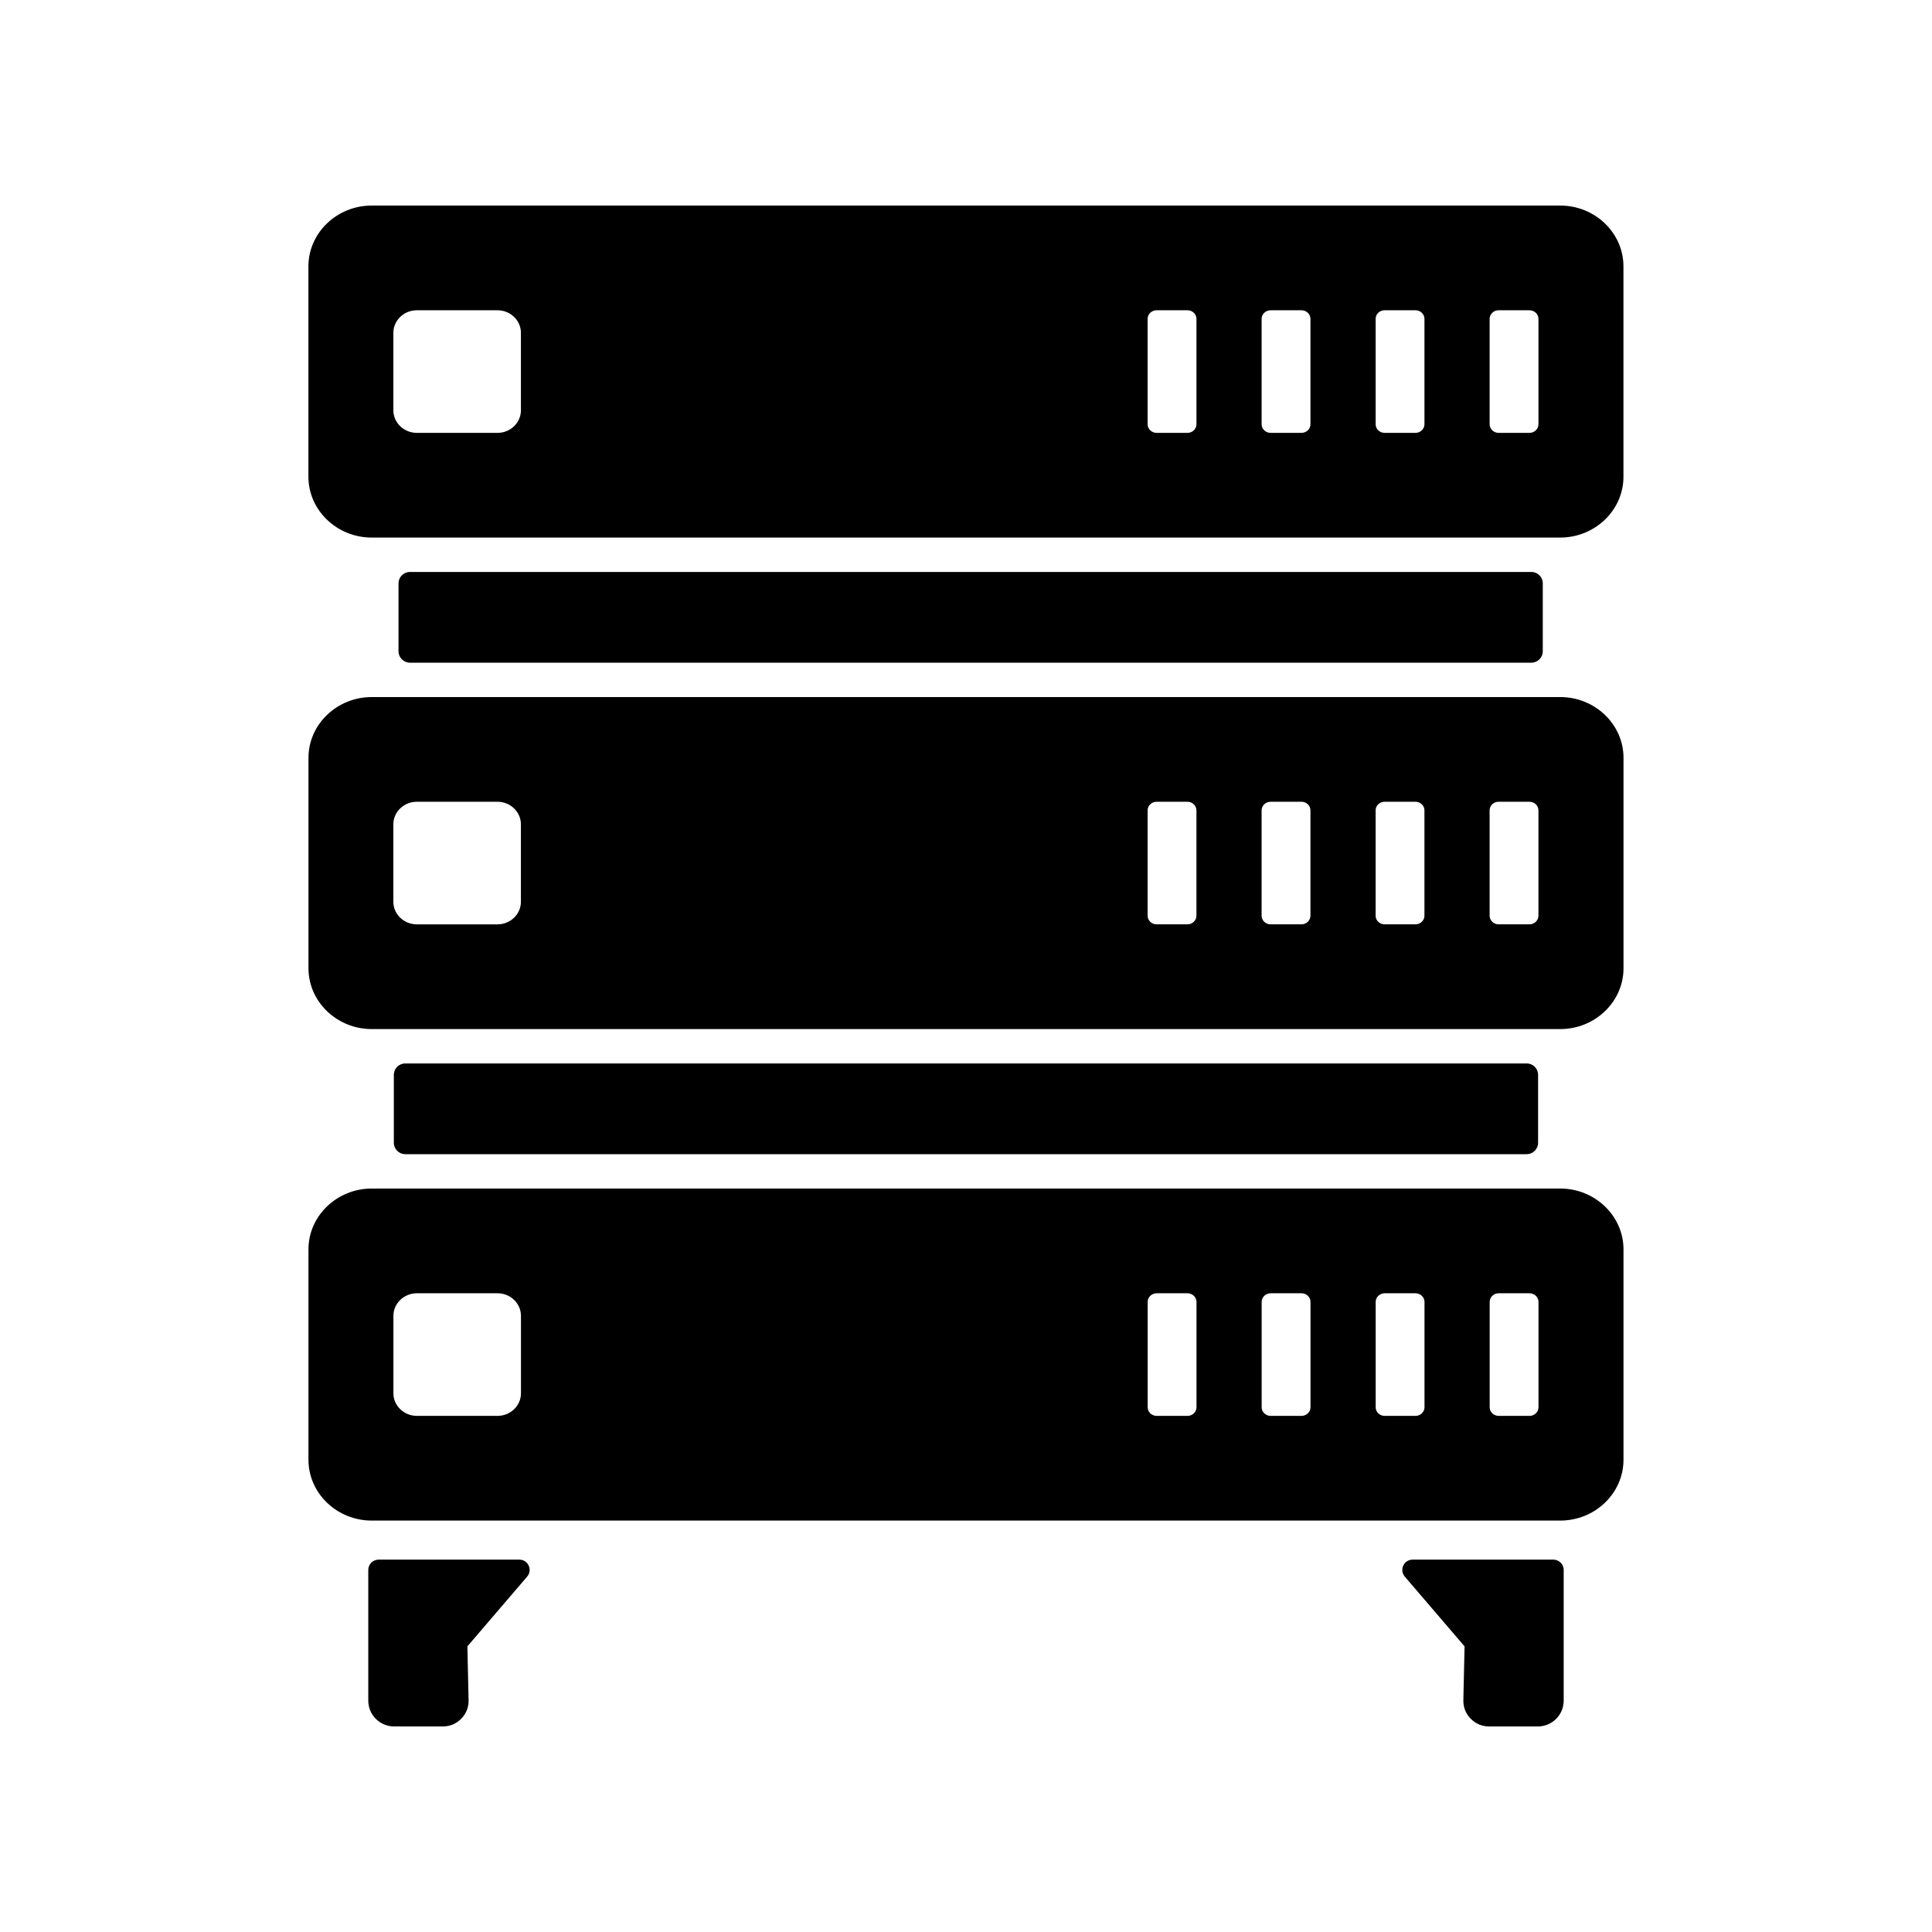 <?xml version="1.0" encoding="UTF-8"?>
<!-- Uploaded to: ICON Repo, www.iconrepo.com, Generator: ICON Repo Mixer Tools -->
<svg fill="#000000" width="800px" height="800px" version="1.1" viewBox="144 144 512 512" xmlns="http://www.w3.org/2000/svg">
 <path d="m242.5 328.73h315c9.215 0 16.746 7.25 16.746 16.098v55.785c0 8.855-7.539 16.102-16.746 16.102h-315c-9.207 0-16.75-7.25-16.75-16.102v-55.785c0-8.855 7.539-16.098 16.75-16.098zm313.16 228.59h-37.289c-1.098 0-2.027 0.598-2.488 1.586-0.453 0.996-0.301 2.098 0.41 2.922l15.832 18.477-0.32 14.234c-0.043 1.906 0.609 3.562 1.941 4.93 1.34 1.359 2.981 2.055 4.887 2.055h12.93c3.766 0 6.832-3.066 6.832-6.832v-34.637c0-1.504-1.227-2.734-2.734-2.734zm-311.33 0h37.293c1.09 0 2.023 0.598 2.481 1.586 0.453 0.996 0.301 2.098-0.41 2.922l-15.832 18.477 0.32 14.234c0.043 1.906-0.609 3.562-1.945 4.93-1.336 1.359-2.973 2.055-4.879 2.055h-12.93c-3.758 0-6.832-3.066-6.832-6.832v-34.637c0-1.504 1.227-2.734 2.734-2.734zm8.305-237.7h297.2c1.656 0 3.016-1.359 3.016-3.016v-18.012c0-1.664-1.359-3.016-3.016-3.016h-297.2c-1.664 0-3.023 1.355-3.023 3.016v18.012c0 1.656 1.359 3.016 3.023 3.016zm-1.242 130.25h297.2c1.664 0 3.016-1.359 3.016-3.016v-18.012c0-1.664-1.355-3.016-3.016-3.016h-297.2c-1.664 0-3.023 1.355-3.023 3.016v18.012c0 1.656 1.359 3.016 3.023 3.016zm-8.898 97.098h315c9.215 0 16.746-7.25 16.746-16.102v-55.785c0-8.848-7.539-16.102-16.746-16.102h-315c-9.207 0-16.75 7.25-16.75 16.102v55.785c0 8.855 7.539 16.102 16.75 16.102zm11.973-27.746h21.387c3.414 0 6.203-2.688 6.203-5.969v-20.555c0-3.281-2.789-5.969-6.203-5.969h-21.387c-3.414 0-6.211 2.688-6.211 5.969v20.555c0 3.281 2.797 5.969 6.211 5.969zm297.25-2.285v-27.922c0-1.254-1.07-2.285-2.375-2.285h-8.188c-1.305 0-2.375 1.027-2.375 2.285v27.922c0 1.258 1.062 2.285 2.375 2.285h8.188c1.309 0 2.375-1.031 2.375-2.285zm-30.211 0v-27.922c0-1.254-1.07-2.285-2.375-2.285h-8.188c-1.305 0-2.375 1.027-2.375 2.285v27.922c0 1.258 1.062 2.285 2.375 2.285h8.188c1.309 0 2.375-1.031 2.375-2.285zm-30.211 0v-27.922c0-1.254-1.07-2.285-2.375-2.285h-8.188c-1.305 0-2.379 1.027-2.379 2.285v27.922c0 1.258 1.07 2.285 2.379 2.285h8.188c1.305 0 2.375-1.031 2.375-2.285zm-30.211 0v-27.922c0-1.254-1.07-2.285-2.375-2.285h-8.188c-1.309 0-2.379 1.027-2.379 2.285v27.922c0 1.258 1.07 2.285 2.379 2.285h8.188c1.309 0 2.375-1.031 2.375-2.285zm-218.6-318.46h315c9.215 0 16.746 7.25 16.746 16.102v55.777c0 8.855-7.539 16.102-16.746 16.102h-315c-9.207 0-16.75-7.25-16.75-16.102v-55.777c0-8.855 7.539-16.102 16.75-16.102zm11.973 27.746h21.387c3.414 0 6.203 2.684 6.203 5.965v20.562c0 3.281-2.789 5.965-6.203 5.965h-21.387c-3.414 0-6.211-2.684-6.211-5.965v-20.562c0-3.281 2.797-5.965 6.211-5.965zm297.25 2.281v27.93c0 1.254-1.07 2.281-2.375 2.281h-8.188c-1.305 0-2.375-1.027-2.375-2.281v-27.93c0-1.254 1.062-2.281 2.375-2.281h8.188c1.309 0 2.375 1.031 2.375 2.281zm-30.211 0v27.93c0 1.254-1.07 2.281-2.375 2.281h-8.188c-1.305 0-2.375-1.027-2.375-2.281v-27.93c0-1.254 1.062-2.281 2.375-2.281h8.188c1.309 0 2.375 1.031 2.375 2.281zm-30.211 0v27.93c0 1.254-1.07 2.281-2.375 2.281h-8.188c-1.305 0-2.379-1.027-2.379-2.281v-27.93c0-1.254 1.07-2.281 2.379-2.281h8.188c1.305 0 2.375 1.031 2.375 2.281zm-30.211 0v27.93c0 1.254-1.07 2.281-2.375 2.281h-8.188c-1.309 0-2.379-1.027-2.379-2.281v-27.93c0-1.254 1.07-2.281 2.379-2.281h8.188c1.309 0 2.375 1.031 2.375 2.281zm-206.62 127.97h21.387c3.414 0 6.203 2.684 6.203 5.965v20.555c0 3.289-2.789 5.969-6.203 5.969h-21.387c-3.414 0-6.211-2.684-6.211-5.969v-20.555c0-3.281 2.797-5.965 6.211-5.965zm297.25 2.281v27.922c0 1.254-1.07 2.285-2.375 2.285h-8.188c-1.305 0-2.375-1.027-2.375-2.285v-27.922c0-1.254 1.062-2.281 2.375-2.281h8.188c1.309 0 2.375 1.027 2.375 2.281zm-30.211 0v27.922c0 1.254-1.07 2.285-2.375 2.285h-8.188c-1.305 0-2.375-1.027-2.375-2.285v-27.922c0-1.254 1.062-2.281 2.375-2.281h8.188c1.309 0 2.375 1.027 2.375 2.281zm-30.211 0v27.922c0 1.254-1.07 2.285-2.375 2.285h-8.188c-1.305 0-2.379-1.027-2.379-2.285v-27.922c0-1.254 1.07-2.281 2.379-2.281h8.188c1.305 0 2.375 1.027 2.375 2.281zm-30.211 0v27.922c0 1.254-1.07 2.285-2.375 2.285h-8.188c-1.309 0-2.379-1.027-2.379-2.285v-27.922c0-1.254 1.07-2.281 2.379-2.281h8.188c1.309 0 2.375 1.027 2.375 2.281z" fill-rule="evenodd"/>
</svg>